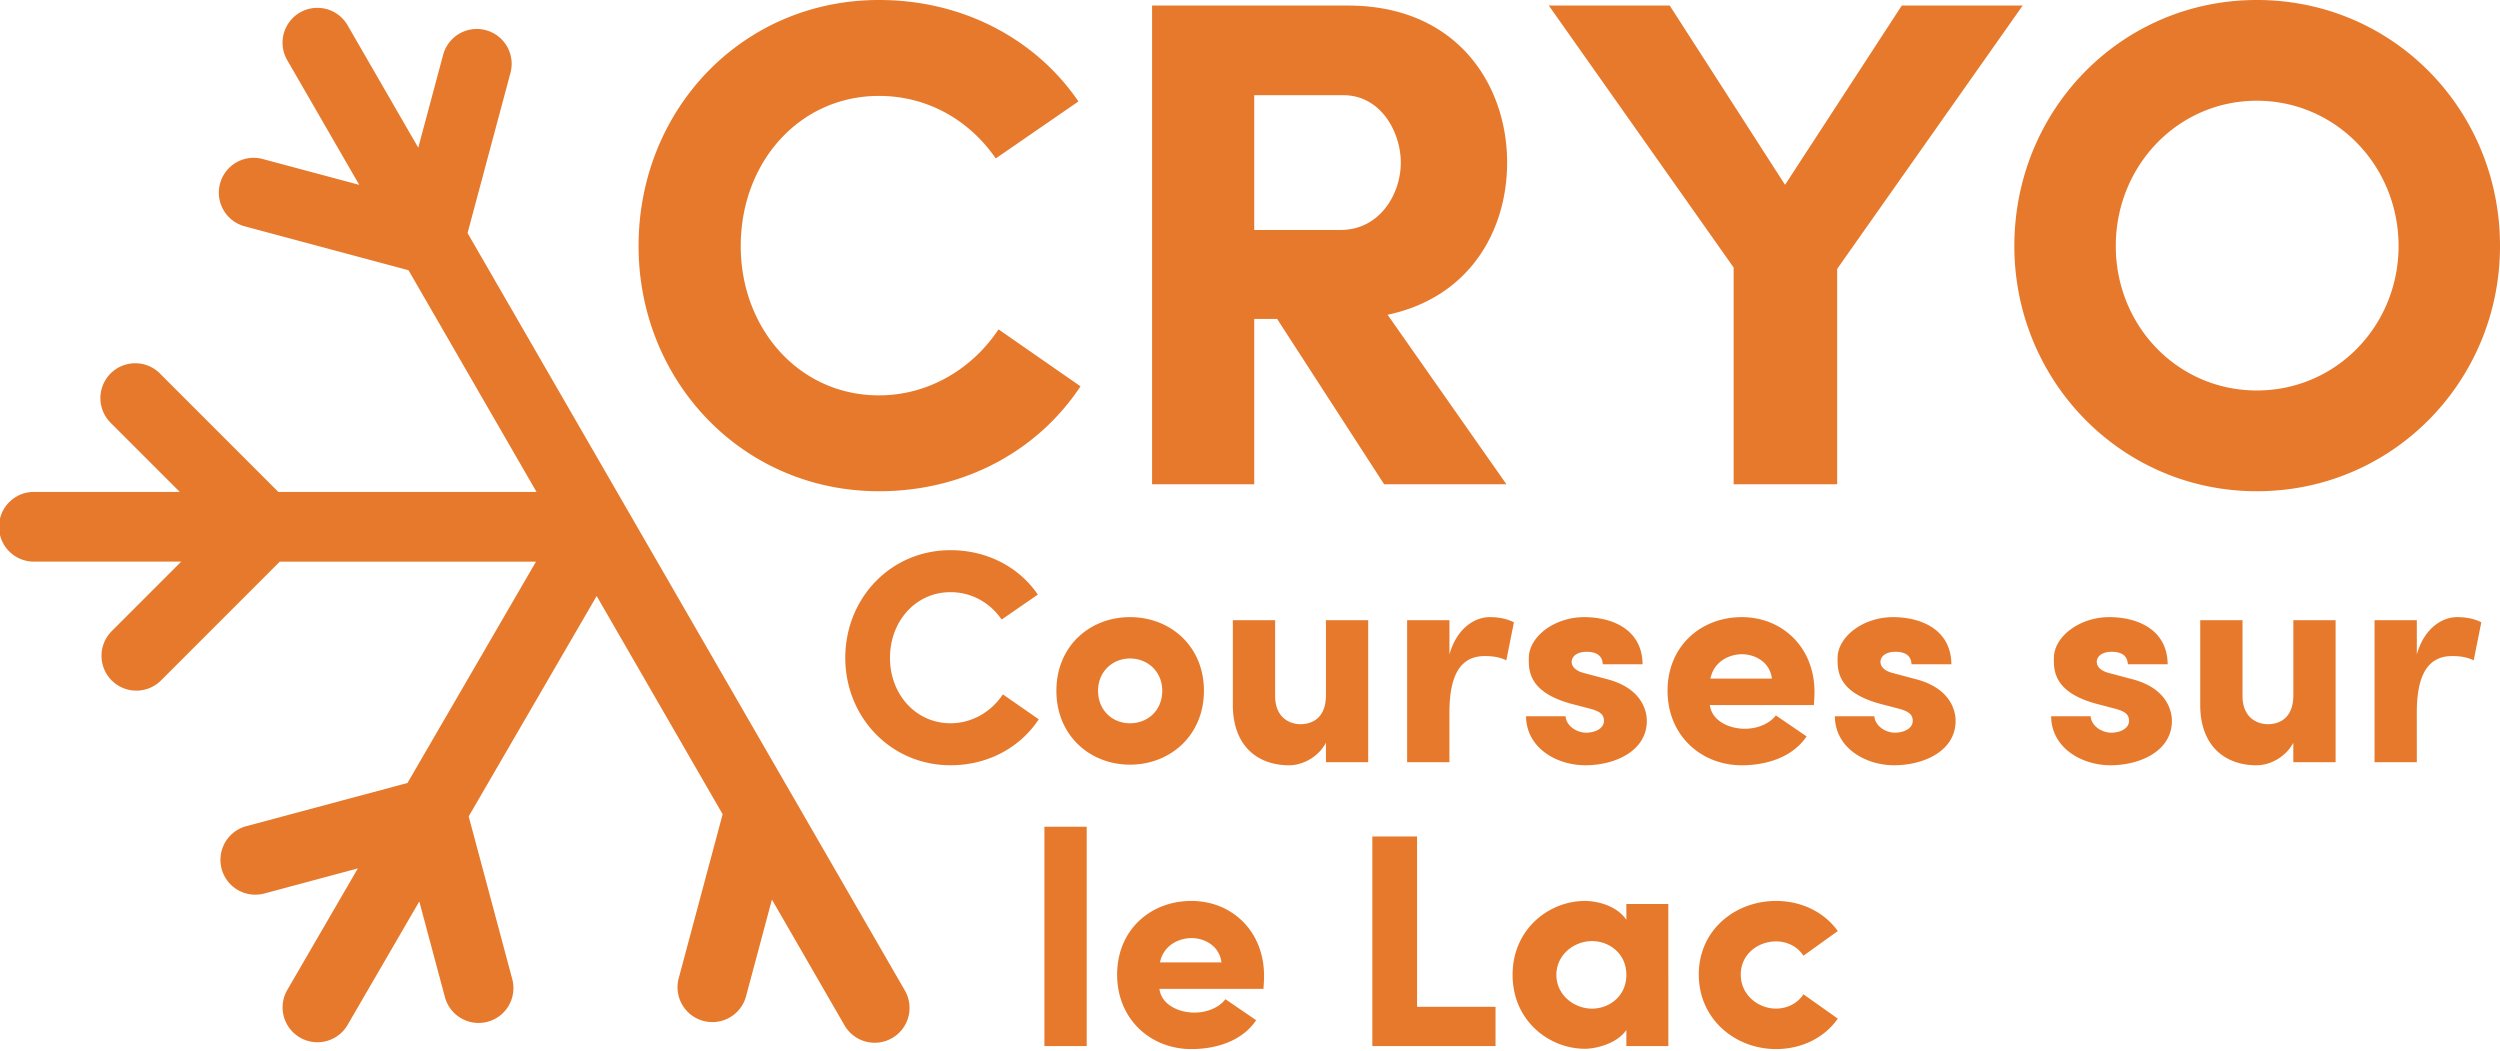 <?xml version="1.0" encoding="UTF-8"?> <svg xmlns="http://www.w3.org/2000/svg" width="176" height="74" viewBox="0 -0.072 176 74"><path fill="#E6792B" d="M63.703 69.659L32.916 16.335l3.035-11.331a2.454 2.454 0 0 0-4.739-1.272l-1.767 6.593-4.976-8.619A2.453 2.453 0 1 0 20.22 4.16l5.071 8.782-6.797-1.82a2.45 2.45 0 0 0-3.003 1.73l-.001.004a2.452 2.452 0 0 0 1.733 3.004h.001l11.536 3.092 9.012 15.608H19.596l-8.339-8.34a2.453 2.453 0 0 0-3.47 3.47l4.87 4.87H2.455a2.454 2.454 0 1 0 0 4.906h10.304l-4.932 4.933a2.454 2.454 0 0 0 3.447 3.491.145.145 0 0 1 .022-.021l8.4-8.401h18.039L28.687 55.05l-11.35 3.041a2.453 2.453 0 0 0 1.271 4.739l6.585-1.766-4.966 8.553a2.453 2.453 0 0 0 4.244 2.464l5.047-8.692 1.805 6.737a2.453 2.453 0 1 0 4.739-1.271l-3.067-11.453 9.01-15.516 8.869 15.363-3.108 11.604a2.454 2.454 0 0 0 4.739 1.271l1.839-6.866 5.11 8.852a2.45 2.45 0 0 0 3.346.901l.006-.003a2.451 2.451 0 0 0 .897-3.349m12.364-42.534c-2.935 4.451-8.071 7.386-14.185 7.386-9.637 0-16.926-7.777-16.926-17.267 0-9.587 7.289-17.316 16.926-17.316 6.017 0 11.104 2.837 14.039 7.142L70.1 11.082C68.288 8.44 65.355 6.68 61.882 6.68c-5.626 0-9.734 4.695-9.734 10.565 0 5.82 4.108 10.517 9.734 10.517 3.521 0 6.603-1.908 8.413-4.646l5.772 4.009m12.23-20.496v9.49h6.064c2.788 0 4.256-2.543 4.256-4.745 0-2.104-1.371-4.745-4.061-4.745h-6.259zm17.756 27.393h-8.609L89.91 22.38h-1.613v11.642h-7.191V.32H94.9c7.631 0 11.201 5.527 11.201 11.055 0 4.794-2.642 9.49-8.414 10.712l8.366 11.935zm15.995 0V18.76L109.037.32h8.511l8.12 12.619L133.886.32h8.51l-13.06 18.538v15.164h-7.288m36.833-6.604c5.576 0 9.979-4.549 9.979-10.174S164.458 7.02 158.881 7.02s-9.93 4.599-9.93 10.224 4.354 10.174 9.93 10.174zm0-27.49C168.468-.072 176 7.657 176 17.244c0 9.488-7.532 17.267-17.119 17.267-9.538 0-17.071-7.777-17.071-17.267 0-9.587 7.533-17.316 17.071-17.316zm-85.753 50.64c-1.284 1.949-3.533 3.234-6.21 3.234-4.219 0-7.409-3.404-7.409-7.56 0-4.197 3.19-7.581 7.409-7.581 2.634 0 4.86 1.241 6.146 3.127l-2.548 1.756c-.792-1.156-2.077-1.927-3.598-1.927-2.463 0-4.263 2.056-4.263 4.625 0 2.549 1.8 4.604 4.263 4.604 1.542 0 2.891-.834 3.684-2.034l2.526 1.756m8.695-2.012c0-1.35-1.027-2.27-2.271-2.27-1.221 0-2.248.92-2.248 2.27 0 1.393 1.027 2.291 2.248 2.291 1.244 0 2.271-.899 2.271-2.291zm-7.452 0c0-3.147 2.355-5.182 5.182-5.182 2.827 0 5.204 2.033 5.204 5.182 0 3.149-2.377 5.204-5.204 5.204-2.826 0-5.182-2.056-5.182-5.204zm18.975-4.968h2.976v10h-2.976v-1.37c-.536 1.006-1.628 1.585-2.591 1.585-2.249 0-3.962-1.393-3.962-4.24v-5.975h2.977v5.333c0 1.584 1.092 1.99 1.777 1.99.92 0 1.799-.514 1.799-2.034v-5.289m8.695 10h-2.978v-10h2.978v2.42c.514-1.863 1.799-2.634 2.826-2.634.707 0 1.242.128 1.713.364l-.535 2.676c-.535-.257-1.049-.299-1.521-.299-1.713 0-2.484 1.349-2.484 3.981v3.491m8.589-4.11c-2.998-.812-3.021-2.334-2.998-3.255.021-1.478 1.799-2.848 3.896-2.848 1.992 0 4.09.877 4.111 3.318h-2.805c-.021-.75-.664-.879-1.135-.879-.643 0-1.071.302-1.05.75.021.3.278.601.878.75l1.691.449c2.42.664 2.72 2.271 2.72 2.912 0 2.12-2.227 3.127-4.326 3.127-2.034 0-4.155-1.221-4.176-3.448h2.784c.021.578.664 1.157 1.479 1.157.663-.021 1.221-.322 1.221-.836 0-.429-.256-.663-.984-.856l-1.306-.341m14.113-1.777c-.149-1.223-1.264-1.715-2.099-1.715-.836 0-1.971.449-2.228 1.715h4.327zm2.442 4.069c-1.007 1.498-2.87 2.034-4.562 2.034-2.869 0-5.226-2.099-5.226-5.247 0-3.147 2.354-5.182 5.226-5.182 2.848 0 5.118 2.119 5.118 5.268 0 .257-.021.664-.042.921h-7.324c.149 1.156 1.414 1.67 2.463 1.67.813 0 1.69-.3 2.185-.94l2.162 1.476zm5.183-2.292c-2.998-.812-3.021-2.334-2.998-3.255.021-1.478 1.799-2.848 3.896-2.848 1.992 0 4.09.877 4.112 3.318h-2.807c-.021-.75-.663-.879-1.135-.879-.642 0-1.069.302-1.049.75.021.3.278.601.878.75l1.691.449c2.421.664 2.72 2.271 2.72 2.912 0 2.12-2.228 3.127-4.325 3.127-2.034 0-4.154-1.221-4.176-3.448h2.784c.021.578.663 1.157 1.477 1.157.664-.021 1.222-.322 1.222-.836 0-.429-.258-.663-.985-.856l-1.305-.341m15.226 0c-2.998-.812-3.021-2.334-2.998-3.255.021-1.478 1.799-2.848 3.897-2.848 1.991 0 4.09.877 4.111 3.318h-2.805c-.021-.75-.664-.879-1.135-.879-.643 0-1.071.302-1.05.75.021.3.278.601.878.75l1.691.449c2.42.664 2.72 2.271 2.72 2.912 0 2.12-2.227 3.127-4.325 3.127-2.034 0-4.154-1.221-4.177-3.448h2.784c.021.578.664 1.157 1.479 1.157.664-.021 1.221-.322 1.221-.836 0-.429-.257-.663-.985-.856l-1.306-.341m13.856-5.889h2.978v10h-2.978v-1.37c-.535 1.006-1.627 1.585-2.591 1.585-2.249 0-3.962-1.393-3.962-4.24v-5.975h2.977v5.333c0 1.584 1.093 1.99 1.778 1.99.921 0 1.8-.514 1.8-2.034v-5.289m8.693 10h-2.976v-10h2.976v2.42c.515-1.863 1.799-2.634 2.827-2.634.707 0 1.242.128 1.713.364l-.536 2.676c-.535-.257-1.049-.299-1.521-.299-1.713 0-2.484 1.349-2.484 3.981l.001 3.492M73.527 73.57h2.977V58.13h-2.977v15.44zm12.463-5.888c-.149-1.221-1.263-1.714-2.098-1.714s-1.97.45-2.229 1.714h4.327zm2.443 4.068c-1.006 1.499-2.87 2.034-4.562 2.034-2.869 0-5.225-2.1-5.225-5.246 0-3.148 2.355-5.184 5.225-5.184 2.849 0 5.118 2.12 5.118 5.27 0 .256-.021.663-.042.92h-7.324c.15 1.156 1.414 1.671 2.463 1.671.813 0 1.691-.3 2.185-.942l2.162 1.477zm8.18-12.935h3.148v11.993h5.525v2.762h-8.674V58.815m15.464 12.121c1.221 0 2.42-.878 2.42-2.378 0-1.499-1.199-2.377-2.42-2.377-1.242 0-2.506.942-2.506 2.377 0 1.435 1.264 2.378 2.506 2.378zm2.42 1.499c-.644.963-2.143 1.327-2.912 1.327-2.549 0-5.098-1.991-5.098-5.204 0-3.212 2.549-5.203 5.098-5.203.642 0 2.141.214 2.912 1.327v-1.113h2.955V73.57h-2.955v-1.135zm10.537-9.08c1.777 0 3.383.771 4.348 2.12l-2.42 1.734c-.407-.644-1.156-1.007-1.928-1.007-1.264 0-2.483.899-2.483 2.335 0 1.435 1.221 2.397 2.483 2.397.771 0 1.521-.364 1.928-1.007l2.42 1.713c-.942 1.35-2.549 2.143-4.348 2.143-2.869 0-5.438-2.1-5.438-5.246-.001-3.147 2.569-5.182 5.438-5.182"></path></svg> 